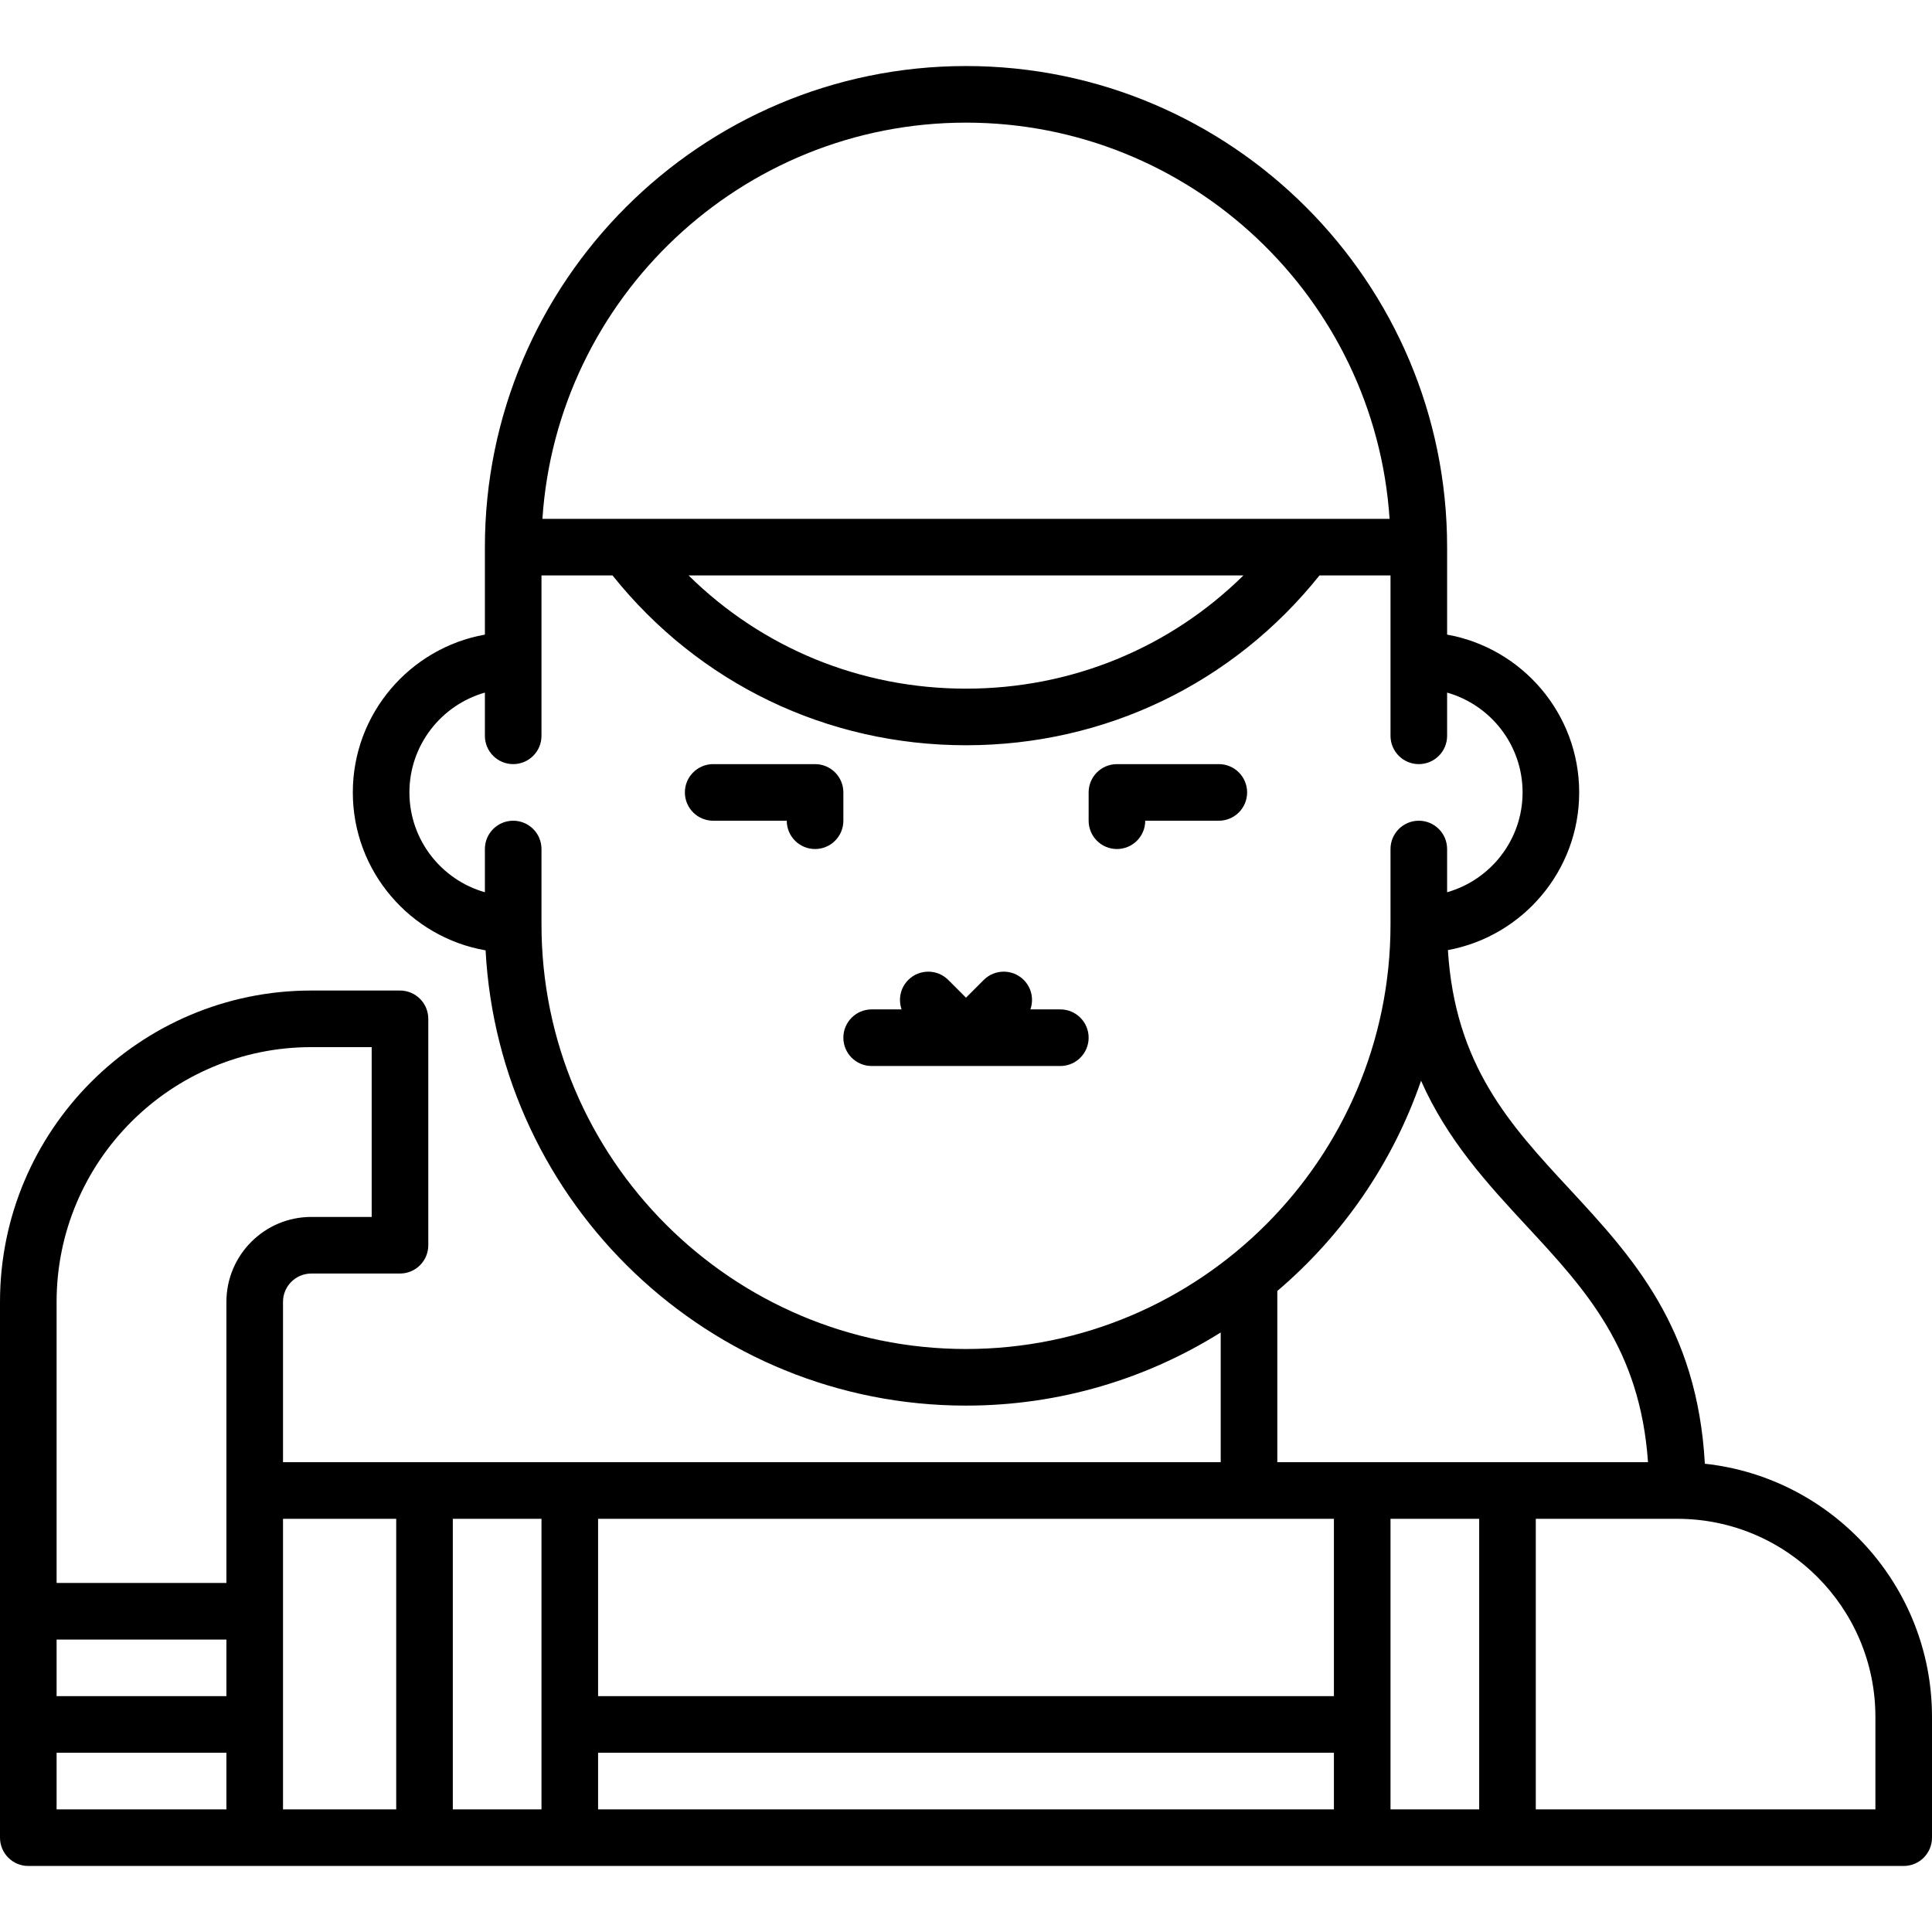 <svg id="Capa_1" enable-background="new 0 0 512 512" height="512" viewBox="0 0 512 512" width="512" xmlns="http://www.w3.org/2000/svg"><path d="m281 267.5h-7.936c.932-2.639.351-5.692-1.76-7.804-2.929-2.928-7.678-2.928-10.606 0l-4.698 4.698-4.697-4.697c-2.929-2.928-7.678-2.928-10.606 0-2.111 2.111-2.692 5.165-1.76 7.804h-7.937c-4.142 0-7.5 3.358-7.5 7.5s3.358 7.5 7.5 7.5h50c4.142 0 7.5-3.358 7.5-7.5s-3.358-7.501-7.5-7.501z"/><path d="m223.5 210c0-4.143-3.358-7.5-7.5-7.5h-27c-4.142 0-7.5 3.357-7.5 7.5s3.358 7.5 7.5 7.5h19.5c0 4.143 3.358 7.5 7.5 7.5s7.5-3.357 7.5-7.5z"/><path d="m323 202.5h-27c-4.142 0-7.5 3.357-7.5 7.5v7.5c0 4.143 3.358 7.5 7.5 7.5s7.5-3.357 7.5-7.5h19.5c4.142 0 7.5-3.357 7.5-7.5s-3.358-7.5-7.5-7.5z"/><path d="m451.803 387.902c-2.001-36.243-19.293-54.913-36.052-72.999-15.479-16.704-30.151-32.549-32.041-63.116 19.765-3.639 34.79-20.985 34.79-41.786 0-20.875-15.132-38.27-35-41.824v-23.177c0-70.304-57.196-127.5-127.5-127.5s-127.5 57.196-127.5 127.5v23.176c-19.868 3.554-35 20.949-35 41.824 0 20.94 15.226 38.378 35.186 41.857 3.575 67.128 59.311 120.643 127.314 120.643 24.772 0 47.911-7.109 67.5-19.383v34.383h-248.5v-42.5c0-4.136 3.364-7.5 7.5-7.5h23.5c4.142 0 7.5-3.357 7.5-7.5v-60c0-4.143-3.358-7.5-7.5-7.5h-23.5c-45.491 0-82.5 37.01-82.5 82.5v142c0 4.143 3.358 7.5 7.5 7.5h497c4.142 0 7.5-3.357 7.5-7.5v-32c0-34.751-26.4-63.445-60.197-67.098zm-47.054-62.804c15.357 16.572 29.914 32.305 31.989 62.402h-98.238v-45.374c17.256-14.68 30.566-33.862 38.092-55.717 7.029 15.877 17.695 27.399 28.157 38.689zm-148.749-292.598c59.511 0 108.378 46.452 112.253 105h-224.506c3.875-58.548 52.742-105 112.253-105zm73.514 120c-19.506 19.225-45.552 30-73.514 30s-54.008-10.775-73.514-30zm-73.514 205c-62.033 0-112.5-50.468-112.5-112.5v-20c0-4.143-3.358-7.5-7.5-7.5s-7.5 3.357-7.5 7.5v11.452c-11.528-3.274-20-13.889-20-26.452s8.472-23.178 20-26.452v11.452c0 4.143 3.358 7.5 7.5 7.5s7.5-3.357 7.5-7.5v-42.5h18.825c22.916 28.647 56.842 45 93.675 45s70.759-16.353 93.675-45h18.825v42.5c0 4.143 3.358 7.5 7.5 7.5s7.5-3.357 7.5-7.5v-11.452c11.528 3.274 20 13.889 20 26.452s-8.472 23.178-20 26.452v-11.452c0-4.143-3.358-7.5-7.5-7.5s-7.5 3.357-7.5 7.5v20c0 62.032-50.467 112.5-112.5 112.5zm-196 122h-45v-15h45zm0-30h-45v-15h45zm0-104.5v74.5h-45v-74.5c0-37.22 30.28-67.5 67.5-67.5h16v45h-16c-12.407 0-22.5 10.094-22.5 22.5zm45 134.5h-30v-77h30zm38.5 0h-23.5v-77h23.5zm210 0h-195v-15h195zm0-30h-195v-47h195zm38.5 30h-23.5v-77h23.5zm105 0h-90v-77h37.5c28.949 0 52.5 23.552 52.5 52.5z"/></svg>